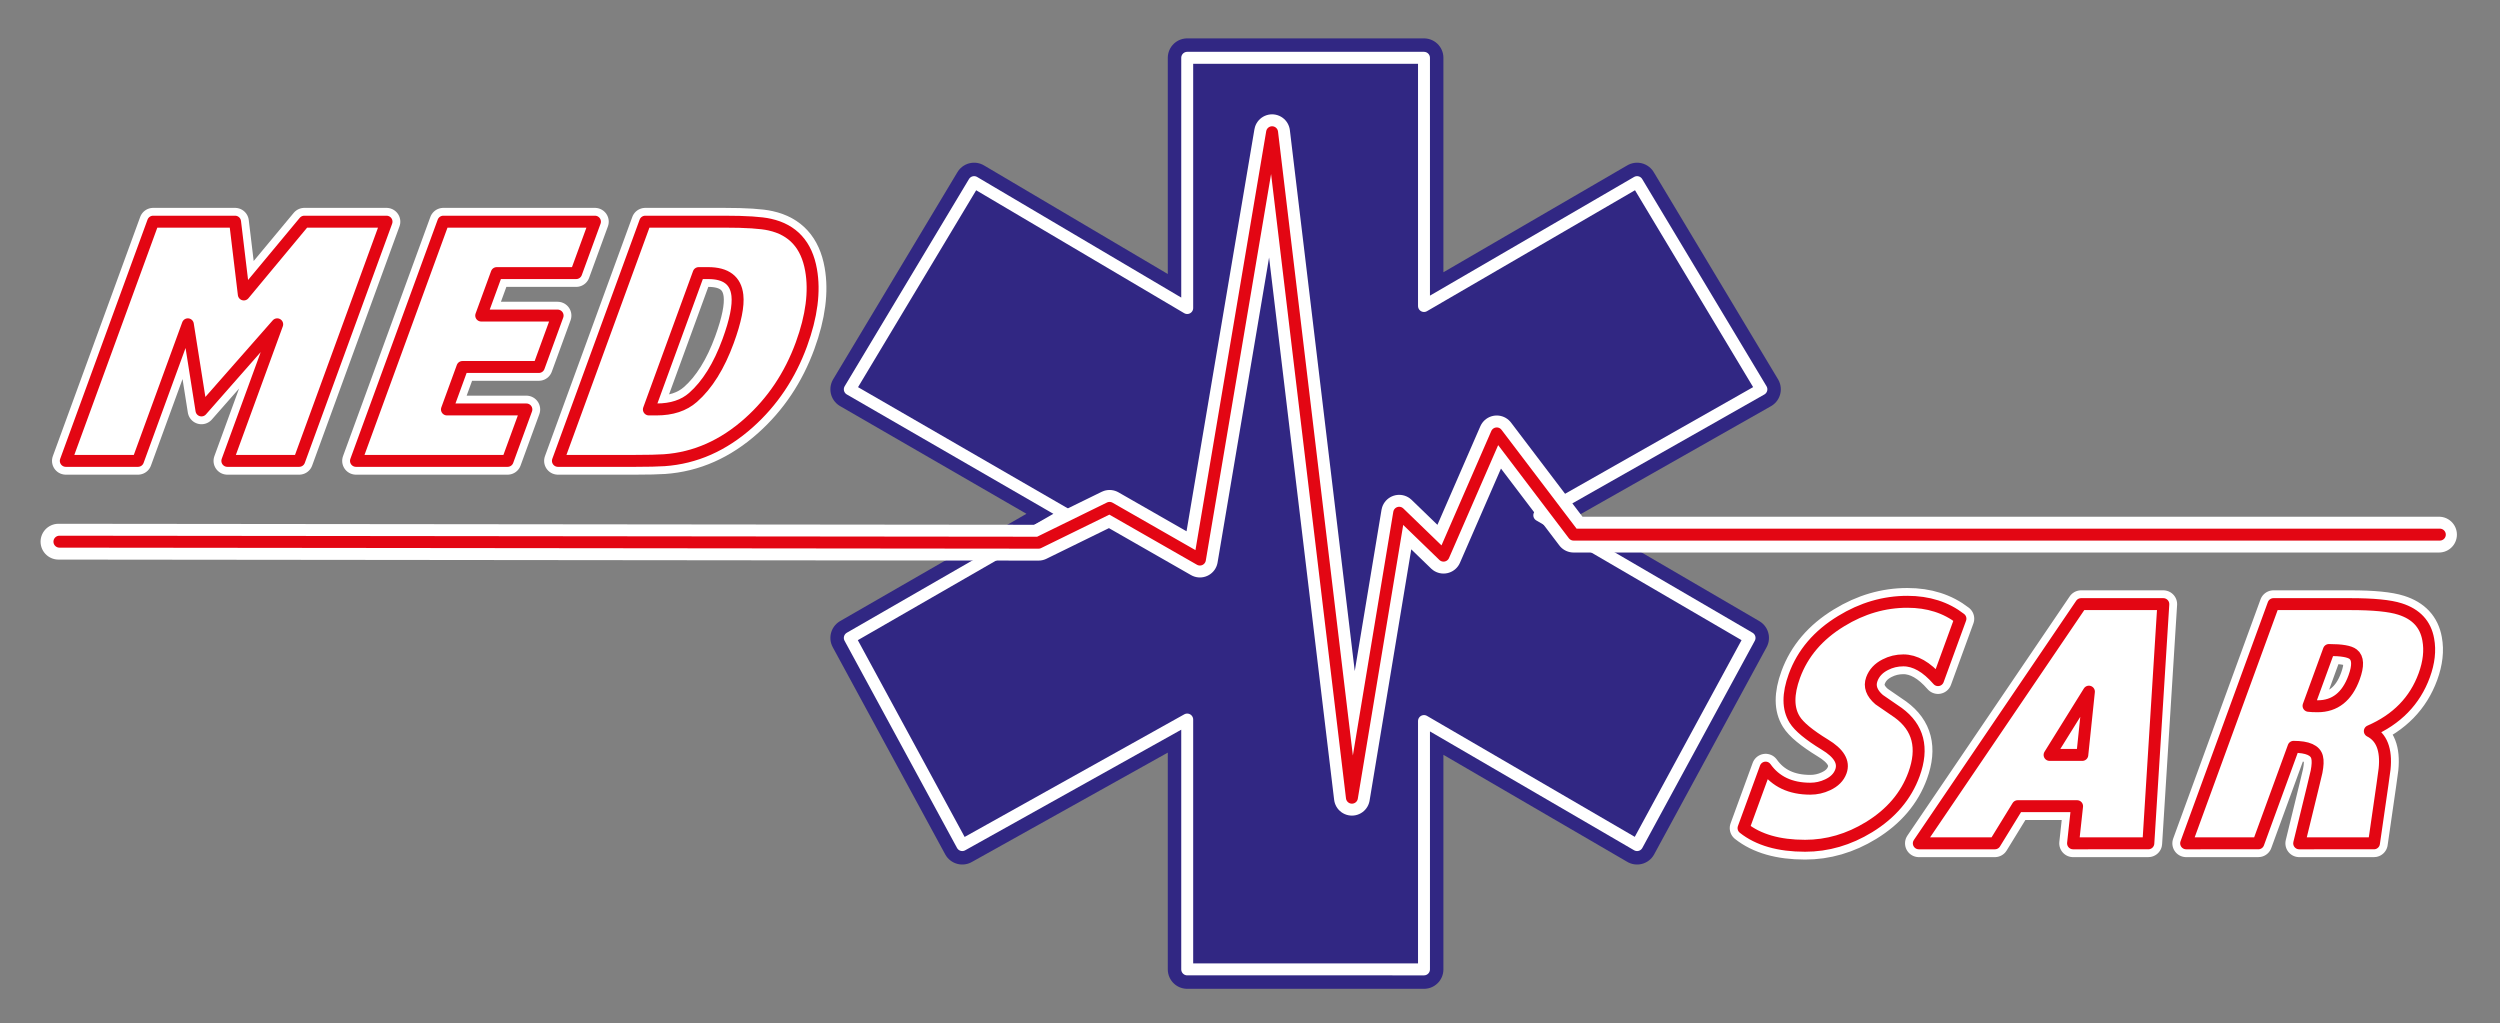 <?xml version="1.0" encoding="UTF-8" standalone="no"?>
<svg
   xmlns:dc="http://purl.org/dc/elements/1.1/"
   xmlns:cc="http://creativecommons.org/ns#"
   xmlns:rdf="http://www.w3.org/1999/02/22-rdf-syntax-ns#"
   xmlns:svg="http://www.w3.org/2000/svg"
   xmlns="http://www.w3.org/2000/svg"
   viewBox="0 0 558.413 228.579"
   height="228.579"
   width="558.413"
   xml:space="preserve"
   id="svg2"
   version="1.1"><rect x="0" y="0" width="558.413" height="228.579" fill="#808080" stroke="none"/><defs
     id="defs6"><clipPath
       id="clipPath22"
       clipPathUnits="userSpaceOnUse"><path
         id="path20"
         d="M 0,171.434 H 418.81 V 0 H 0 Z" /></clipPath><clipPath
       id="clipPath42"
       clipPathUnits="userSpaceOnUse"><path
         id="path40"
         d="M 0,171.434 H 418.81 V 0 H 0 Z" /></clipPath></defs><g
     transform="matrix(1.333,0,0,-1.333,0,228.579)"
     id="g10"><g
       transform="translate(238.612,120.201)"
       id="g12"><path
         id="path14"
         style="fill:#312783;fill-opacity:1;fill-rule:evenodd;stroke:none"
         d="M 0,0 V 41.591 H -39.676 V -0.34 l -35.709,21.1 -20.829,-34.715 36.114,-20.867 -36.114,-20.794 18.845,-34.717 37.693,21.039 v -41.868 H 0 v 41.616 l 35.708,-20.787 18.845,34.717 -35.233,20.552 37.218,21.109 -20.83,34.715 z" /></g><g
       id="g16"><g
         clip-path="url(#clipPath22)"
         id="g18"><g
           transform="translate(238.612,120.201)"
           id="g24"><path
             id="path26"
             style="fill:none;stroke:#312783;stroke-width:6.508;stroke-linecap:butt;stroke-linejoin:round;stroke-miterlimit:2.414;stroke-dasharray:none;stroke-opacity:1"
             d="M 0,0 V 41.591 H -39.676 V -0.34 l -35.709,21.1 -20.829,-34.715 36.114,-20.867 -36.114,-20.794 18.845,-34.717 37.693,21.039 v -41.868 H 0 v 41.616 l 35.708,-20.787 18.845,34.717 -35.233,20.552 37.218,21.109 -20.83,34.715 z" /></g></g></g><g
       transform="translate(238.612,120.201)"
       id="g28"><path
         id="path30"
         style="fill:#312783;fill-opacity:1;fill-rule:evenodd;stroke:none"
         d="M 0,0 V 41.591 H -39.676 V -0.34 l -35.709,21.1 -20.829,-34.715 36.114,-20.867 -36.114,-20.794 18.845,-34.717 37.693,21.039 v -41.868 H 0 v 41.616 l 35.708,-20.787 18.845,34.717 -35.233,20.552 37.218,21.109 -20.83,34.715 z" /></g><g
       transform="translate(238.612,120.201)"
       id="g32"><path
         id="path34"
         style="fill:none;stroke:#ffffff;stroke-width:2;stroke-linecap:butt;stroke-linejoin:round;stroke-miterlimit:2.414;stroke-dasharray:none;stroke-opacity:1"
         d="M 0,0 V 41.591 H -39.676 V -0.34 l -35.709,21.1 -20.829,-34.715 36.114,-20.867 -36.114,-20.794 18.845,-34.717 37.693,21.039 v -41.868 H 0 v 41.616 l 35.708,-20.787 18.845,34.717 -35.233,20.552 37.218,21.109 -20.83,34.715 z" /></g><g
       id="g36"><g
         clip-path="url(#clipPath42)"
         id="g38"><g
           transform="translate(9.797,80.71)"
           id="g44"><path
             id="path46"
             style="fill:none;stroke:#ffffff;stroke-width:6;stroke-linecap:round;stroke-linejoin:round;stroke-miterlimit:2.414;stroke-dasharray:none;stroke-opacity:1"
             d="m 0,0 164.227,-0.17 11.905,5.834 15.136,-8.66 12.093,71.605 13.378,-111.51 7.919,47.75 7.433,-7.19 8.918,20.485 12.875,-16.96 h 145.014" /></g><g
           transform="translate(118.677,125.715)"
           id="g48"><path
             id="path50"
             style="fill:#ffffff;fill-opacity:1;fill-rule:nonzero;stroke:none"
             d="m 0,0 h -1.605 l -8.343,-22.848 h 1.271 c 2.56,0 4.594,0.668 6.124,2.014 2.389,2.096 4.357,5.25 5.891,9.452 1.23,3.367 1.744,5.918 1.545,7.662 C 4.61,-1.243 2.986,0 0,0 m -7.377,-31.354 c -1.094,-0.074 -2.722,-0.111 -4.873,-0.111 H -25.19 L -10.555,8.617 H 2.682 c 3.655,0 6.2,-0.167 7.622,-0.492 3.887,-0.862 6.187,-3.404 6.925,-7.605 0.638,-3.591 0.107,-7.737 -1.614,-12.449 -1.91,-5.232 -4.848,-9.619 -8.798,-13.145 -4.271,-3.821 -9.006,-5.918 -14.194,-6.28 m -51.651,-0.111 14.635,40.082 h 25.408 L -22.132,0 h -13.311 l -2.599,-7.115 h 12.802 l -3.146,-8.618 h -12.802 l -2.598,-7.115 h 13.312 l -3.147,-8.617 z m -21.556,0 8.356,22.884 -12.691,-14.433 -2.281,14.433 -8.356,-22.884 h -12.096 l 14.636,40.082 h 13.728 l 1.465,-12.198 10.14,12.198 h 13.775 l -14.635,-40.082 z" /></g><g
           transform="translate(118.677,125.715)"
           id="g52"><path
             id="path54"
             style="fill:none;stroke:#ffffff;stroke-width:4.622;stroke-linecap:round;stroke-linejoin:round;stroke-miterlimit:2.414;stroke-dasharray:none;stroke-opacity:1"
             d="m 0,0 h -1.605 l -8.343,-22.848 h 1.271 c 2.56,0 4.594,0.668 6.124,2.014 2.389,2.096 4.357,5.25 5.891,9.452 1.23,3.367 1.744,5.918 1.545,7.662 C 4.61,-1.243 2.986,0 0,0 Z m -7.377,-31.354 c -1.094,-0.074 -2.722,-0.111 -4.873,-0.111 H -25.19 L -10.555,8.617 H 2.682 c 3.655,0 6.2,-0.167 7.622,-0.492 3.887,-0.862 6.187,-3.404 6.925,-7.605 0.638,-3.591 0.107,-7.737 -1.614,-12.449 -1.91,-5.232 -4.848,-9.619 -8.798,-13.145 -4.271,-3.821 -9.006,-5.918 -14.194,-6.28 z m -51.651,-0.111 14.635,40.082 h 25.408 L -22.132,0 h -13.311 l -2.599,-7.115 h 12.802 l -3.146,-8.618 h -12.802 l -2.598,-7.115 h 13.312 l -3.147,-8.617 z m -21.556,0 8.356,22.884 -12.691,-14.433 -2.281,14.433 -8.356,-22.884 h -12.096 l 14.636,40.082 h 13.728 l 1.465,-12.198 10.14,12.198 h 13.775 l -14.635,-40.082 z" /></g><g
           transform="translate(118.677,125.715)"
           id="g56"><path
             id="path58"
             style="fill:#ffffff;fill-opacity:1;fill-rule:nonzero;stroke:none"
             d="m 0,0 h -1.605 l -8.343,-22.848 h 1.271 c 2.56,0 4.594,0.668 6.124,2.014 2.389,2.096 4.357,5.25 5.891,9.452 1.23,3.367 1.744,5.918 1.545,7.662 C 4.61,-1.243 2.986,0 0,0 m -7.377,-31.354 c -1.094,-0.074 -2.722,-0.111 -4.873,-0.111 H -25.19 L -10.555,8.617 H 2.682 c 3.655,0 6.2,-0.167 7.622,-0.492 3.887,-0.862 6.187,-3.404 6.925,-7.605 0.638,-3.591 0.107,-7.737 -1.614,-12.449 -1.91,-5.232 -4.848,-9.619 -8.798,-13.145 -4.271,-3.821 -9.006,-5.918 -14.194,-6.28 m -51.651,-0.111 14.635,40.082 h 25.408 L -22.132,0 h -13.311 l -2.599,-7.115 h 12.802 l -3.146,-8.618 h -12.802 l -2.598,-7.115 h 13.312 l -3.147,-8.617 z m -21.556,0 8.356,22.884 -12.691,-14.433 -2.281,14.433 -8.356,-22.884 h -12.096 l 14.636,40.082 h 13.728 l 1.465,-12.198 10.14,12.198 h 13.775 l -14.635,-40.082 z" /></g><g
           transform="translate(118.677,125.715)"
           id="g60"><path
             id="path62"
             style="fill:none;stroke:#e30613;stroke-width:2;stroke-linecap:round;stroke-linejoin:round;stroke-miterlimit:2.414;stroke-dasharray:none;stroke-opacity:1"
             d="m 0,0 h -1.605 l -8.343,-22.848 h 1.271 c 2.56,0 4.594,0.668 6.124,2.014 2.389,2.096 4.357,5.25 5.891,9.452 1.23,3.367 1.744,5.918 1.545,7.662 C 4.61,-1.243 2.986,0 0,0 Z m -7.377,-31.354 c -1.094,-0.074 -2.722,-0.111 -4.873,-0.111 H -25.19 L -10.555,8.617 H 2.682 c 3.655,0 6.2,-0.167 7.622,-0.492 3.887,-0.862 6.187,-3.404 6.925,-7.605 0.638,-3.591 0.107,-7.737 -1.614,-12.449 -1.91,-5.232 -4.848,-9.619 -8.798,-13.145 -4.271,-3.821 -9.006,-5.918 -14.194,-6.28 z m -51.651,-0.111 14.635,40.082 h 25.408 L -22.132,0 h -13.311 l -2.599,-7.115 h 12.802 l -3.146,-8.618 h -12.802 l -2.598,-7.115 h 13.312 l -3.147,-8.617 z m -21.556,0 8.356,22.884 -12.691,-14.433 -2.281,14.433 -8.356,-22.884 h -12.096 l 14.636,40.082 h 13.728 l 1.465,-12.198 10.14,12.198 h 13.775 l -14.635,-40.082 z" /></g><g
           transform="translate(390.246,62.557)"
           id="g64"><path
             id="path66"
             style="fill:#ffffff;fill-opacity:1;fill-rule:nonzero;stroke:none"
             d="m 0,0 -3.414,-9.351 c 0.344,-0.045 0.845,-0.074 1.521,-0.074 2.895,0 4.937,1.605 6.115,4.833 0.715,1.958 0.661,3.256 -0.157,3.887 C 3.477,-0.232 2.115,0 0,0 m -4.982,-32.393 2.294,9.407 c 0.381,1.577 0.581,2.43 0.616,2.579 0.204,1.066 0.239,1.873 0.096,2.421 -0.275,1.178 -1.592,1.762 -3.948,1.762 l -5.904,-16.169 H -23.924 L -9.289,7.69 H 3.596 c 3.84,0 6.609,-0.269 8.31,-0.816 2.703,-0.854 4.282,-2.551 4.739,-5.112 0.346,-1.845 0.115,-3.849 -0.67,-6.001 -1.561,-4.277 -4.602,-7.393 -9.12,-9.351 1.976,-0.993 2.799,-3.107 2.477,-6.326 -0.048,-0.436 -0.175,-1.345 -0.372,-2.718 l -1.41,-9.759 z m -35.234,25.417 -6.59,-10.602 h 5.483 z m -2.658,-25.417 0.677,6.225 h -9.953 l -3.822,-6.225 H -68.718 L -41.522,7.69 h 13.775 l -2.511,-40.083 z m -44.915,-0.408 c -4.368,0 -7.803,0.984 -10.3,2.96 l 3.702,10.138 c 1.672,-2.356 4.163,-3.534 7.484,-3.534 1.011,0 1.98,0.214 2.9,0.65 1.139,0.528 1.874,1.271 2.226,2.235 0.576,1.577 -0.323,3.08 -2.695,4.508 -2.639,1.615 -4.32,3.006 -5.049,4.184 -1.148,1.836 -1.157,4.276 -0.046,7.319 1.383,3.785 3.993,6.845 7.834,9.183 3.525,2.161 7.221,3.238 11.098,3.238 3.498,0 6.464,-0.946 8.893,-2.83 l -3.76,-10.296 c -1.912,2.208 -3.847,3.311 -5.804,3.311 -1.085,0 -2.101,-0.241 -3.041,-0.732 -1.115,-0.566 -1.865,-1.373 -2.248,-2.421 -0.437,-1.197 -0.028,-2.338 1.227,-3.423 1.081,-0.724 2.14,-1.457 3.196,-2.199 3.375,-2.467 4.255,-5.899 2.647,-10.305 -1.329,-3.637 -3.837,-6.596 -7.53,-8.859 -3.406,-2.087 -6.986,-3.127 -10.734,-3.127" /></g><g
           transform="translate(390.246,62.557)"
           id="g68"><path
             id="path70"
             style="fill:none;stroke:#ffffff;stroke-width:4.622;stroke-linecap:round;stroke-linejoin:round;stroke-miterlimit:2.414;stroke-dasharray:none;stroke-opacity:1"
             d="m 0,0 -3.414,-9.351 c 0.344,-0.045 0.845,-0.074 1.521,-0.074 2.895,0 4.937,1.605 6.115,4.833 0.715,1.958 0.661,3.256 -0.157,3.887 C 3.477,-0.232 2.115,0 0,0 Z m -4.982,-32.393 2.294,9.407 c 0.381,1.577 0.581,2.43 0.616,2.579 0.204,1.066 0.239,1.873 0.096,2.421 -0.275,1.178 -1.592,1.762 -3.948,1.762 l -5.904,-16.169 H -23.924 L -9.289,7.69 H 3.596 c 3.84,0 6.609,-0.269 8.31,-0.816 2.703,-0.854 4.282,-2.551 4.739,-5.112 0.346,-1.845 0.115,-3.849 -0.67,-6.001 -1.561,-4.277 -4.602,-7.393 -9.12,-9.351 1.976,-0.993 2.799,-3.107 2.477,-6.326 -0.048,-0.436 -0.175,-1.345 -0.372,-2.718 l -1.41,-9.759 z m -35.234,25.417 -6.59,-10.602 h 5.483 z m -2.658,-25.417 0.677,6.225 h -9.953 l -3.822,-6.225 H -68.718 L -41.522,7.69 h 13.775 l -2.511,-40.083 z m -44.915,-0.408 c -4.368,0 -7.803,0.984 -10.3,2.96 l 3.702,10.138 c 1.672,-2.356 4.163,-3.534 7.484,-3.534 1.011,0 1.98,0.214 2.9,0.65 1.139,0.528 1.874,1.271 2.226,2.235 0.576,1.577 -0.323,3.08 -2.695,4.508 -2.639,1.615 -4.32,3.006 -5.049,4.184 -1.148,1.836 -1.157,4.276 -0.046,7.319 1.383,3.785 3.993,6.845 7.834,9.183 3.525,2.161 7.221,3.238 11.098,3.238 3.498,0 6.464,-0.946 8.893,-2.83 l -3.76,-10.296 c -1.912,2.208 -3.847,3.311 -5.804,3.311 -1.085,0 -2.101,-0.241 -3.041,-0.732 -1.115,-0.566 -1.865,-1.373 -2.248,-2.421 -0.437,-1.197 -0.028,-2.338 1.227,-3.423 1.081,-0.724 2.14,-1.457 3.196,-2.199 3.375,-2.467 4.255,-5.899 2.647,-10.305 -1.329,-3.637 -3.837,-6.596 -7.53,-8.859 -3.406,-2.087 -6.986,-3.127 -10.734,-3.127 z" /></g><g
           transform="translate(390.246,62.557)"
           id="g72"><path
             id="path74"
             style="fill:#ffffff;fill-opacity:1;fill-rule:nonzero;stroke:none"
             d="m 0,0 -3.414,-9.351 c 0.344,-0.045 0.845,-0.074 1.521,-0.074 2.895,0 4.937,1.605 6.115,4.833 0.715,1.958 0.661,3.256 -0.157,3.887 C 3.477,-0.232 2.115,0 0,0 m -4.982,-32.393 2.294,9.407 c 0.381,1.577 0.581,2.43 0.616,2.579 0.204,1.066 0.239,1.873 0.096,2.421 -0.275,1.178 -1.592,1.762 -3.948,1.762 l -5.904,-16.169 H -23.924 L -9.289,7.69 H 3.596 c 3.84,0 6.609,-0.269 8.31,-0.816 2.703,-0.854 4.282,-2.551 4.739,-5.112 0.346,-1.845 0.115,-3.849 -0.67,-6.001 -1.561,-4.277 -4.602,-7.393 -9.12,-9.351 1.976,-0.993 2.799,-3.107 2.477,-6.326 -0.048,-0.436 -0.175,-1.345 -0.372,-2.718 l -1.41,-9.759 z m -35.234,25.417 -6.59,-10.602 h 5.483 z m -2.658,-25.417 0.677,6.225 h -9.953 l -3.822,-6.225 H -68.718 L -41.522,7.69 h 13.775 l -2.511,-40.083 z m -44.915,-0.408 c -4.368,0 -7.803,0.984 -10.3,2.96 l 3.702,10.138 c 1.672,-2.356 4.163,-3.534 7.484,-3.534 1.011,0 1.98,0.214 2.9,0.65 1.139,0.528 1.874,1.271 2.226,2.235 0.576,1.577 -0.323,3.08 -2.695,4.508 -2.639,1.615 -4.32,3.006 -5.049,4.184 -1.148,1.836 -1.157,4.276 -0.046,7.319 1.383,3.785 3.993,6.845 7.834,9.183 3.525,2.161 7.221,3.238 11.098,3.238 3.498,0 6.464,-0.946 8.893,-2.83 l -3.76,-10.296 c -1.912,2.208 -3.847,3.311 -5.804,3.311 -1.085,0 -2.101,-0.241 -3.041,-0.732 -1.115,-0.566 -1.865,-1.373 -2.248,-2.421 -0.437,-1.197 -0.028,-2.338 1.227,-3.423 1.081,-0.724 2.14,-1.457 3.196,-2.199 3.375,-2.467 4.255,-5.899 2.647,-10.305 -1.329,-3.637 -3.837,-6.596 -7.53,-8.859 -3.406,-2.087 -6.986,-3.127 -10.734,-3.127" /></g><g
           transform="translate(390.246,62.557)"
           id="g76"><path
             id="path78"
             style="fill:none;stroke:#e30613;stroke-width:2;stroke-linecap:round;stroke-linejoin:round;stroke-miterlimit:2.414;stroke-dasharray:none;stroke-opacity:1"
             d="m 0,0 -3.414,-9.351 c 0.344,-0.045 0.845,-0.074 1.521,-0.074 2.895,0 4.937,1.605 6.115,4.833 0.715,1.958 0.661,3.256 -0.157,3.887 C 3.477,-0.232 2.115,0 0,0 Z m -4.982,-32.393 2.294,9.407 c 0.381,1.577 0.581,2.43 0.616,2.579 0.204,1.066 0.239,1.873 0.096,2.421 -0.275,1.178 -1.592,1.762 -3.948,1.762 l -5.904,-16.169 H -23.924 L -9.289,7.69 H 3.596 c 3.84,0 6.609,-0.269 8.31,-0.816 2.703,-0.854 4.282,-2.551 4.739,-5.112 0.346,-1.845 0.115,-3.849 -0.67,-6.001 -1.561,-4.277 -4.602,-7.393 -9.12,-9.351 1.976,-0.993 2.799,-3.107 2.477,-6.326 -0.048,-0.436 -0.175,-1.345 -0.372,-2.718 l -1.41,-9.759 z m -35.234,25.417 -6.59,-10.602 h 5.483 z m -2.658,-25.417 0.677,6.225 h -9.953 l -3.822,-6.225 H -68.718 L -41.522,7.69 h 13.775 l -2.511,-40.083 z m -44.915,-0.408 c -4.368,0 -7.803,0.984 -10.3,2.96 l 3.702,10.138 c 1.672,-2.356 4.163,-3.534 7.484,-3.534 1.011,0 1.98,0.214 2.9,0.65 1.139,0.528 1.874,1.271 2.226,2.235 0.576,1.577 -0.323,3.08 -2.695,4.508 -2.639,1.615 -4.32,3.006 -5.049,4.184 -1.148,1.836 -1.157,4.276 -0.046,7.319 1.383,3.785 3.993,6.845 7.834,9.183 3.525,2.161 7.221,3.238 11.098,3.238 3.498,0 6.464,-0.946 8.893,-2.83 l -3.76,-10.296 c -1.912,2.208 -3.847,3.311 -5.804,3.311 -1.085,0 -2.101,-0.241 -3.041,-0.732 -1.115,-0.566 -1.865,-1.373 -2.248,-2.421 -0.437,-1.197 -0.028,-2.338 1.227,-3.423 1.081,-0.724 2.14,-1.457 3.196,-2.199 3.375,-2.467 4.255,-5.899 2.647,-10.305 -1.329,-3.637 -3.837,-6.596 -7.53,-8.859 -3.406,-2.087 -6.986,-3.127 -10.734,-3.127 z" /></g><g
           transform="translate(9.956,80.71)"
           id="g80"><path
             id="path82"
             style="fill:none;stroke:#e30613;stroke-width:2;stroke-linecap:round;stroke-linejoin:round;stroke-miterlimit:2.414;stroke-dasharray:none;stroke-opacity:1"
             d="m 0,0 164.067,-0.17 11.906,5.834 15.135,-8.66 12.094,71.605 13.378,-111.51 7.919,47.75 7.433,-7.19 8.918,20.485 12.875,-16.96 h 145.151" /></g></g></g></g></svg>